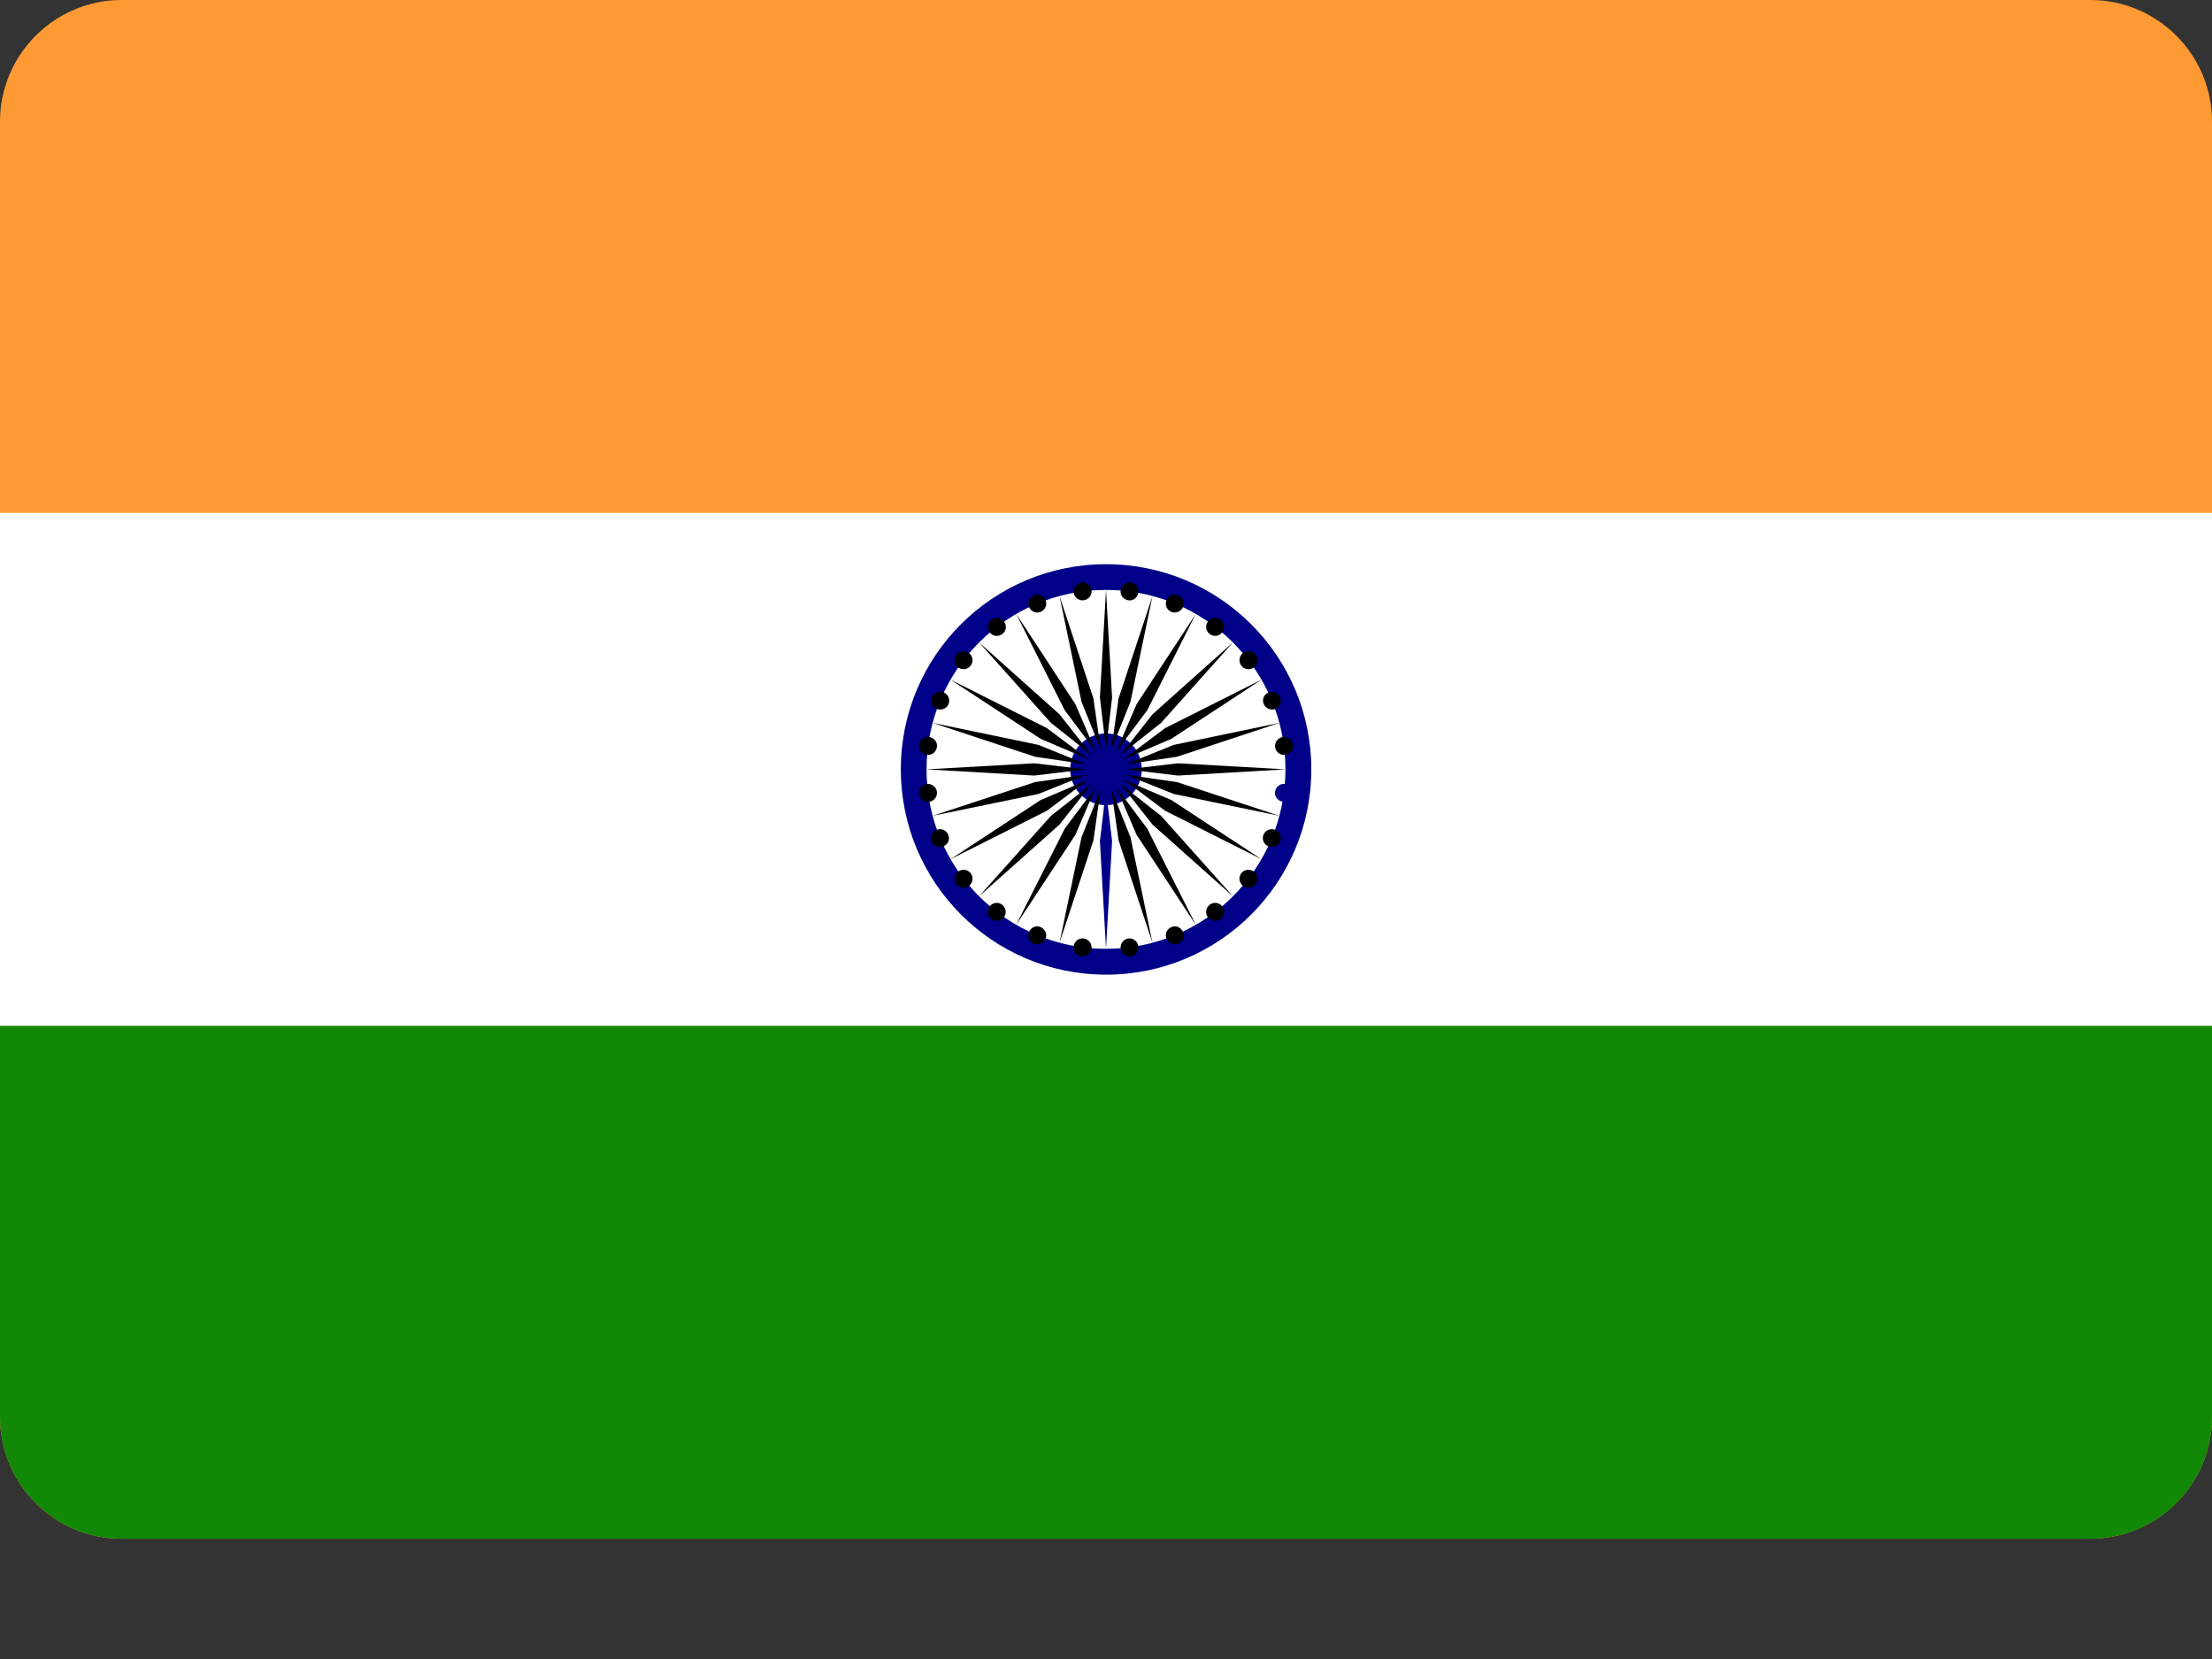 <svg xmlns="http://www.w3.org/2000/svg" width="16" height="12" viewBox="0 0 16 12" fill="none"><rect x="0" y="0" width="16" height="12" fill="#333333" stroke="none"/><g clip-path="url(#clip0_131_384)"><path d="M0.874 0H15.126C15.608 0.003 16 0.397 16 0.879V10.251C16 10.734 15.604 11.13 15.121 11.13H0.874C0.393 11.128 0 10.733 0 10.251V0.879C0 0.397 0.392 0.003 0.874 0Z" fill="#FF9933"></path><path d="M0 3.71H16V7.421H0V3.71Z" fill="white"></path><path d="M0 7.421H16V10.252C16 10.735 15.604 11.13 15.121 11.13H0.874C0.393 11.128 0 10.733 0 10.252V7.421Z" fill="#128807"></path><path d="M9.485 5.565C9.485 4.745 8.82 4.081 8 4.081C7.18 4.081 6.516 4.745 6.516 5.565C6.516 6.384 7.18 7.05 8 7.05C8.82 7.05 9.485 6.386 9.485 5.565Z" fill="#000088"></path><path d="M9.298 5.565C9.298 4.848 8.718 4.267 8 4.267C7.283 4.267 6.702 4.848 6.702 5.565C6.702 6.283 7.283 6.863 8 6.863C8.718 6.863 9.298 6.283 9.298 5.565Z" fill="white"></path><path d="M8.259 5.565C8.259 5.422 8.143 5.305 8 5.305C7.857 5.305 7.741 5.421 7.741 5.565C7.741 5.708 7.857 5.824 8 5.824C8.143 5.824 8.259 5.708 8.259 5.565Z" fill="#000088"></path><path d="M9.352 5.744C9.357 5.708 9.331 5.676 9.296 5.671C9.26 5.665 9.228 5.691 9.223 5.727C9.217 5.762 9.244 5.794 9.279 5.799C9.315 5.803 9.348 5.779 9.352 5.744Z" fill="#000088"></path><path d="M8 6.863L8.044 6.084L8 5.713L7.956 6.084L8 6.863Z" fill="#000088"></path><path d="M9.259 6.087C9.274 6.055 9.257 6.016 9.224 6.003C9.191 5.988 9.152 6.005 9.139 6.038C9.125 6.07 9.142 6.109 9.175 6.122C9.208 6.136 9.246 6.12 9.259 6.087Z" fill="black"></path><path d="M7.664 6.819L7.909 6.078L7.962 5.708L7.823 6.056L7.664 6.819Z" fill="black"></path><path d="M9.082 6.396C9.104 6.367 9.099 6.327 9.07 6.305C9.042 6.283 9.001 6.288 8.979 6.316C8.957 6.345 8.962 6.385 8.991 6.408C9.02 6.43 9.06 6.423 9.082 6.396Z" fill="black"></path><path d="M7.35 6.69L7.779 6.038L7.926 5.694L7.702 5.993L7.35 6.69Z" fill="black"></path><path d="M8.829 6.647C8.858 6.625 8.863 6.585 8.841 6.556C8.819 6.528 8.779 6.522 8.75 6.544C8.721 6.567 8.716 6.607 8.738 6.636C8.76 6.663 8.802 6.669 8.829 6.647Z" fill="black"></path><path d="M7.082 6.483L7.664 5.964L7.895 5.671L7.602 5.901L7.082 6.483Z" fill="black"></path><path d="M8.522 6.826C8.555 6.811 8.572 6.774 8.557 6.741C8.543 6.708 8.505 6.691 8.473 6.706C8.44 6.719 8.423 6.758 8.438 6.79C8.451 6.823 8.488 6.839 8.522 6.826Z" fill="black"></path><path d="M6.875 6.215L7.573 5.864L7.871 5.64L7.527 5.787L6.875 6.215Z" fill="black"></path><path d="M8.178 6.917C8.214 6.912 8.238 6.879 8.234 6.844C8.229 6.809 8.197 6.784 8.162 6.788C8.126 6.793 8.102 6.826 8.106 6.861C8.109 6.897 8.142 6.922 8.178 6.917Z" fill="black"></path><path d="M6.746 5.901L7.511 5.743L7.857 5.604L7.487 5.657L6.746 5.901Z" fill="black"></path><path d="M7.822 6.917C7.857 6.922 7.889 6.896 7.895 6.861C7.9 6.826 7.874 6.793 7.839 6.788C7.803 6.783 7.771 6.809 7.766 6.844C7.762 6.88 7.787 6.913 7.822 6.917Z" fill="black"></path><path d="M6.702 5.565L7.481 5.61L7.852 5.565L7.481 5.521L6.702 5.565Z" fill="black"></path><path d="M7.478 6.826C7.511 6.84 7.55 6.823 7.563 6.79C7.576 6.758 7.56 6.719 7.527 6.706C7.495 6.691 7.456 6.708 7.443 6.741C7.43 6.774 7.445 6.811 7.478 6.826Z" fill="black"></path><path d="M6.746 5.229L7.487 5.474L7.857 5.528L7.511 5.388L6.746 5.229Z" fill="black"></path><path d="M7.169 6.647C7.198 6.669 7.238 6.664 7.261 6.636C7.283 6.607 7.277 6.567 7.249 6.544C7.22 6.522 7.18 6.528 7.158 6.556C7.137 6.585 7.142 6.625 7.169 6.647Z" fill="black"></path><path d="M6.875 4.916L7.527 5.344L7.871 5.491L7.573 5.267L6.875 4.916Z" fill="black"></path><path d="M6.918 6.396C6.94 6.425 6.98 6.43 7.009 6.408C7.038 6.385 7.043 6.345 7.021 6.316C6.999 6.288 6.958 6.283 6.93 6.305C6.902 6.326 6.896 6.367 6.918 6.396Z" fill="black"></path><path d="M7.082 4.647L7.602 5.229L7.895 5.461L7.664 5.167L7.082 4.647Z" fill="black"></path><path d="M6.74 6.087C6.754 6.12 6.792 6.137 6.824 6.122C6.857 6.108 6.874 6.07 6.859 6.038C6.845 6.005 6.807 5.988 6.775 6.003C6.742 6.016 6.727 6.053 6.74 6.087Z" fill="black"></path><path d="M7.35 4.44L7.702 5.138L7.926 5.437L7.779 5.094L7.35 4.44Z" fill="black"></path><path d="M6.649 5.744C6.654 5.779 6.686 5.804 6.721 5.8C6.757 5.795 6.781 5.762 6.777 5.727C6.772 5.692 6.74 5.667 6.705 5.671C6.668 5.675 6.643 5.707 6.649 5.744Z" fill="black"></path><path d="M7.664 4.312L7.823 5.076L7.962 5.422L7.909 5.052L7.664 4.312Z" fill="black"></path><path d="M6.648 5.387C6.643 5.422 6.669 5.455 6.704 5.46C6.74 5.465 6.772 5.439 6.777 5.404C6.783 5.369 6.757 5.336 6.721 5.331C6.685 5.327 6.652 5.352 6.648 5.387Z" fill="black"></path><path d="M8 4.267L7.956 5.046L8 5.417L8.044 5.046L8 4.267Z" fill="black"></path><path d="M6.741 5.043C6.727 5.076 6.744 5.115 6.776 5.128C6.809 5.141 6.848 5.125 6.861 5.093C6.875 5.06 6.858 5.021 6.826 5.008C6.792 4.995 6.754 5.011 6.741 5.043Z" fill="black"></path><path d="M8.336 4.312L8.091 5.052L8.038 5.422L8.177 5.076L8.336 4.312Z" fill="black"></path><path d="M6.918 4.736C6.896 4.765 6.901 4.805 6.93 4.827C6.958 4.849 6.999 4.844 7.021 4.815C7.043 4.787 7.038 4.746 7.009 4.724C6.981 4.702 6.94 4.707 6.918 4.736Z" fill="black"></path><path d="M8.65 4.44L8.221 5.094L8.074 5.437L8.298 5.138L8.65 4.44Z" fill="black"></path><path d="M7.171 4.483C7.142 4.506 7.137 4.546 7.159 4.575C7.181 4.603 7.221 4.608 7.25 4.586C7.279 4.564 7.284 4.524 7.262 4.495C7.24 4.466 7.198 4.463 7.171 4.483Z" fill="black"></path><path d="M8.918 4.647L8.336 5.167L8.105 5.461L8.398 5.229L8.918 4.647Z" fill="black"></path><path d="M7.478 4.306C7.445 4.32 7.43 4.358 7.443 4.391C7.457 4.423 7.495 4.44 7.527 4.426C7.56 4.412 7.577 4.374 7.563 4.341C7.55 4.307 7.512 4.292 7.478 4.306Z" fill="black"></path><path d="M9.125 4.916L8.427 5.267L8.129 5.491L8.473 5.344L9.125 4.916Z" fill="black"></path><path d="M7.822 4.214C7.787 4.219 7.762 4.251 7.766 4.286C7.771 4.322 7.803 4.346 7.839 4.342C7.874 4.337 7.9 4.305 7.895 4.27C7.891 4.234 7.858 4.208 7.822 4.214Z" fill="black"></path><path d="M9.254 5.229L8.49 5.388L8.143 5.528L8.513 5.474L9.254 5.229Z" fill="black"></path><path d="M8.178 4.214C8.143 4.208 8.111 4.234 8.106 4.27C8.1 4.305 8.126 4.337 8.162 4.342C8.197 4.348 8.229 4.322 8.234 4.286C8.238 4.251 8.214 4.217 8.178 4.214Z" fill="black"></path><path d="M9.298 5.565L8.52 5.521L8.148 5.565L8.52 5.61L9.298 5.565Z" fill="black"></path><path d="M8.522 4.306C8.49 4.292 8.451 4.309 8.438 4.341C8.423 4.374 8.44 4.413 8.473 4.426C8.505 4.439 8.544 4.423 8.557 4.391C8.57 4.357 8.555 4.319 8.522 4.306Z" fill="black"></path><path d="M9.254 5.901L8.513 5.657L8.143 5.604L8.49 5.743L9.254 5.901Z" fill="black"></path><path d="M8.829 4.483C8.801 4.461 8.76 4.466 8.738 4.495C8.716 4.523 8.721 4.564 8.75 4.586C8.779 4.608 8.819 4.603 8.841 4.574C8.863 4.545 8.858 4.505 8.829 4.483Z" fill="black"></path><path d="M9.125 6.215L8.473 5.787L8.129 5.64L8.427 5.864L9.125 6.215Z" fill="black"></path><path d="M9.082 4.736C9.06 4.707 9.02 4.702 8.991 4.724C8.962 4.746 8.957 4.787 8.979 4.815C9.001 4.844 9.042 4.849 9.07 4.827C9.098 4.805 9.104 4.763 9.082 4.736Z" fill="black"></path><path d="M8.918 6.483L8.398 5.901L8.105 5.671L8.336 5.964L8.918 6.483Z" fill="black"></path><path d="M9.26 5.043C9.246 5.011 9.208 4.994 9.176 5.008C9.143 5.022 9.126 5.06 9.141 5.093C9.155 5.125 9.193 5.141 9.225 5.128C9.258 5.115 9.273 5.077 9.26 5.043Z" fill="black"></path><path d="M8.65 6.69L8.298 5.993L8.074 5.694L8.221 6.038L8.65 6.69Z" fill="black"></path><path d="M9.352 5.387C9.346 5.352 9.314 5.327 9.279 5.331C9.244 5.336 9.219 5.369 9.223 5.404C9.228 5.439 9.26 5.464 9.296 5.46C9.332 5.456 9.357 5.423 9.352 5.387Z" fill="black"></path><path d="M8.336 6.819L8.177 6.056L8.038 5.708L8.091 6.078L8.336 6.819Z" fill="black"></path></g><defs><clipPath id="clip0_131_384"><rect width="16" height="11.13" fill="white"></rect></clipPath></defs></svg>